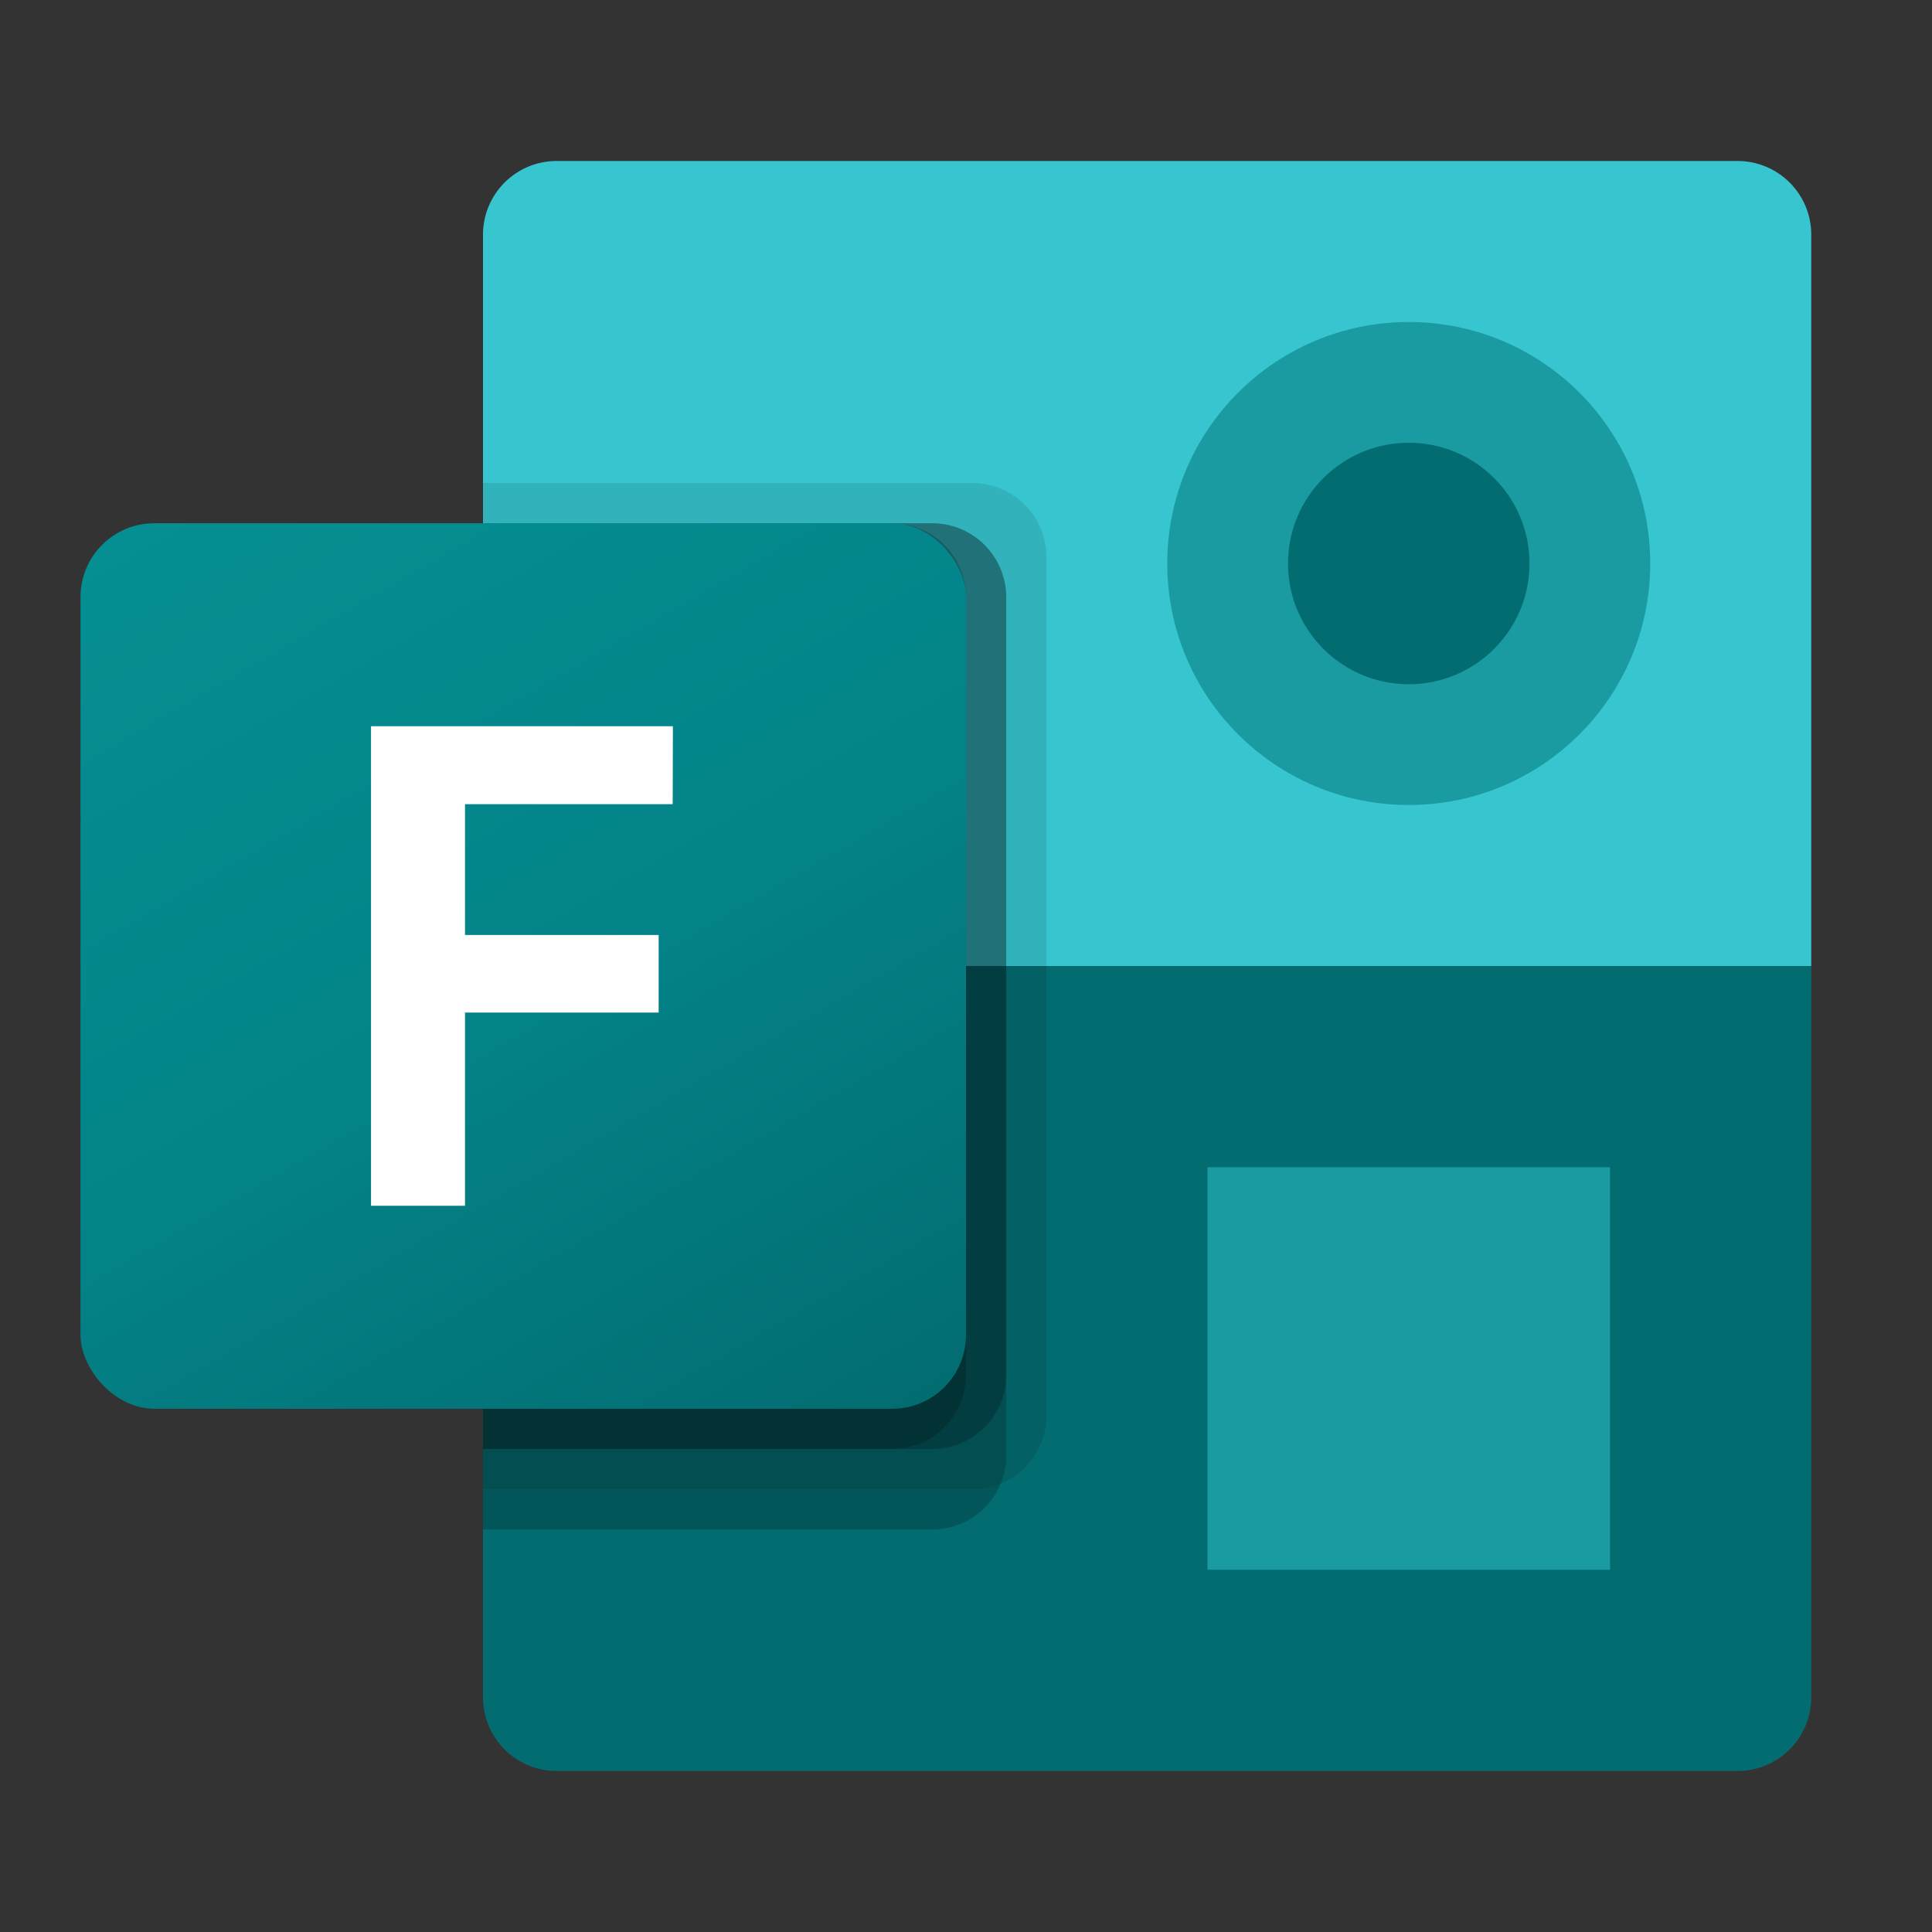 <svg xmlns="http://www.w3.org/2000/svg" viewBox="0 0 48 48"><rect x="0" y="0" width="48" height="48" fill="#333333" stroke="none"/><defs><linearGradient id="a" x1="5.822" x2="20.178" y1="11.568" y2="36.432" gradientUnits="userSpaceOnUse"><stop offset="0" stop-color="#058f92"/><stop offset=".5" stop-color="#038489"/><stop offset="1" stop-color="#026d71"/></linearGradient></defs><path fill="#036c70" d="M45 24v18.169A1.83 1.83 0 0 1 43.169 44H13.831A1.83 1.83 0 0 1 12 42.169V24l17-2Z"/><path fill="#37c6d0" d="M13.831 4h29.338A1.83 1.83 0 0 1 45 5.831V24H12V5.831A1.83 1.83 0 0 1 13.831 4"/><path fill="#1a9ba1" d="M30 29h10v10H30z"/><circle cx="35" cy="14" r="6" fill="#1a9ba1"/><circle cx="35" cy="14" r="3" fill="#036c70"/><path d="M24.167 12H12v25h12.167A1.84 1.84 0 0 0 26 35.167V13.833A1.84 1.84 0 0 0 24.167 12" opacity=".1"/><path d="M23.167 13H12v25h11.167A1.84 1.84 0 0 0 25 36.167V14.833A1.84 1.84 0 0 0 23.167 13" opacity=".2"/><path d="M23.167 13H12v23h11.167A1.84 1.84 0 0 0 25 34.167V14.833A1.84 1.84 0 0 0 23.167 13" opacity=".2"/><path d="M22.167 13H12v23h10.167A1.84 1.84 0 0 0 24 34.167V14.833A1.84 1.84 0 0 0 22.167 13" opacity=".2"/><rect width="22" height="22" x="2" y="13" fill="url(#a)" rx="1.833"/><path fill="none" d="M0 0h48v48H0z"/><path fill="#fff" d="M16.713 19.98h-5.16v3.249h4.811v1.928h-4.811v4.8H9.218V18.043h7.5Z"/></svg>